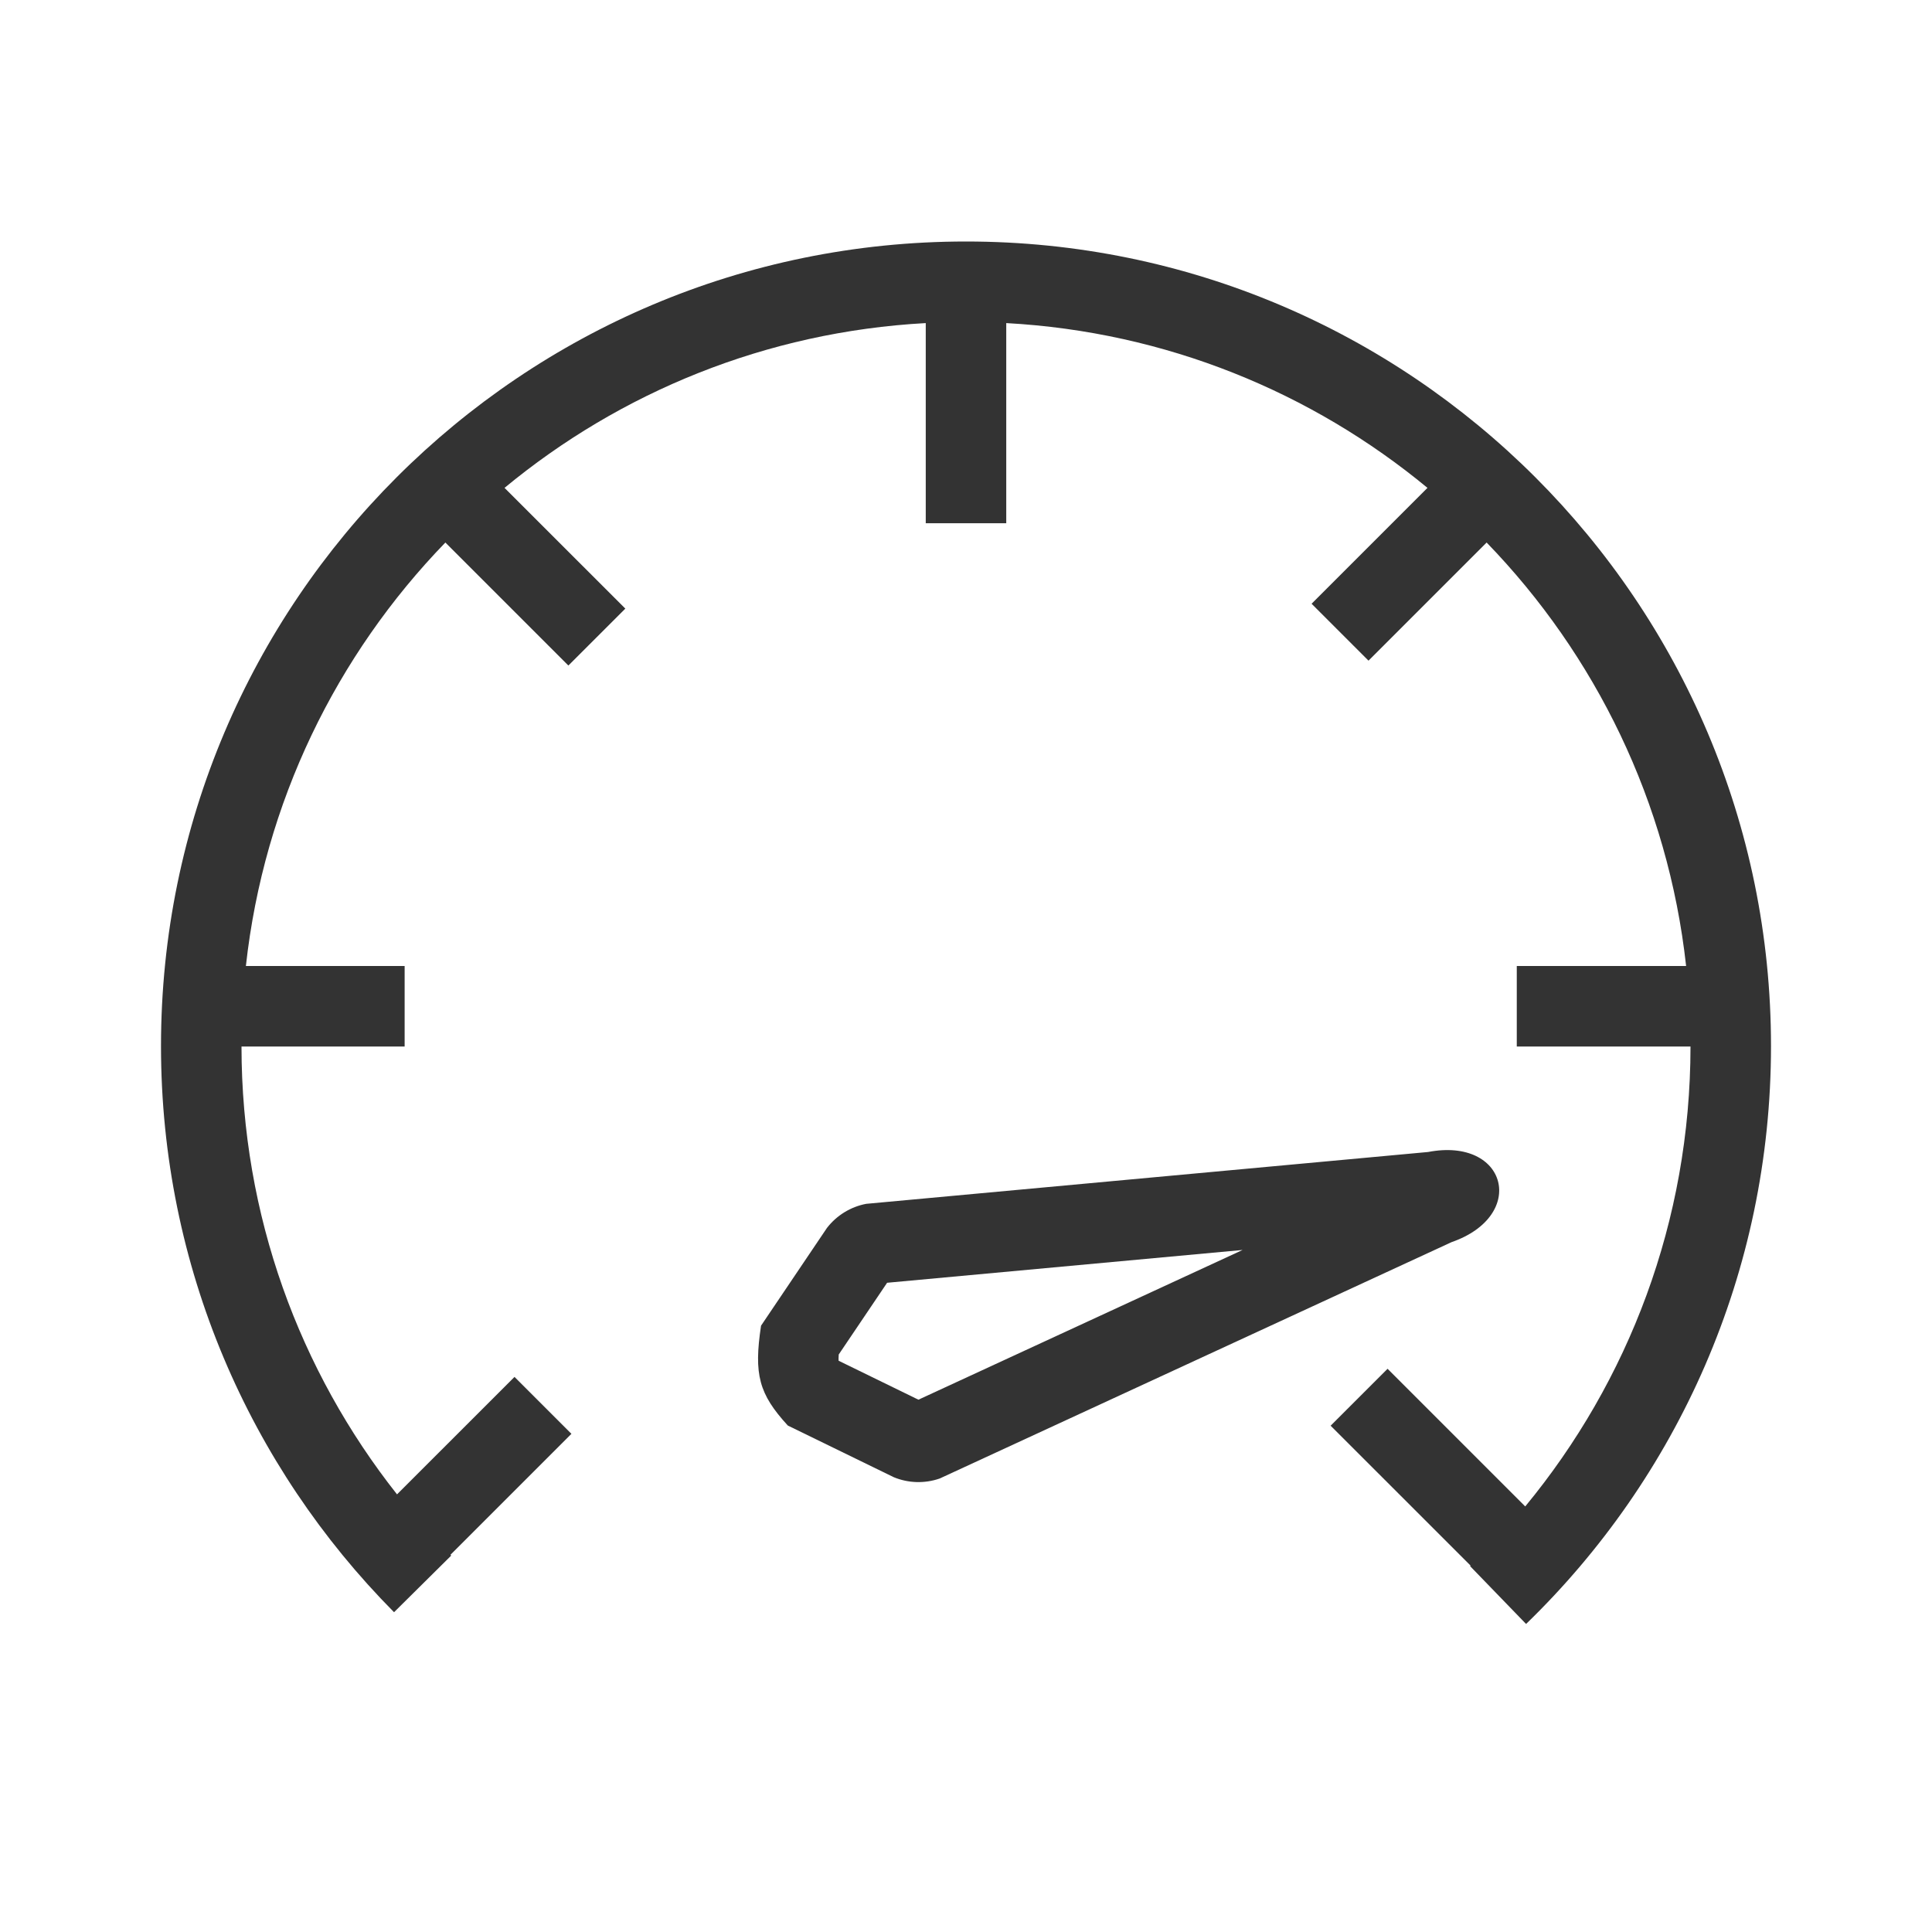 <svg width="48" height="48" viewBox="0 0 48 48" fill="none" xmlns="http://www.w3.org/2000/svg">
<path d="M6.109 24C6.557 19.93 8.363 16.269 11.065 13.479L14.121 16.535L15.536 15.121L12.535 12.121C15.409 9.745 19.033 8.244 23 8.027L23 13L25 13L25 8.027C28.967 8.244 32.592 9.745 35.465 12.121L32.586 15L34 16.414L36.935 13.479C39.637 16.269 41.443 19.93 41.891 24H37.684V26H42C41.998 30.34 40.458 34.32 37.894 37.427L34.474 34.007L33.059 35.421L36.537 38.898L36.524 38.91L37.915 40.347C41.666 36.715 44 31.624 44 25.989C44 14.949 35.045 6 24 6C12.955 6 4 14.949 4 25.989C4 31.474 6.212 36.445 9.79 40.055L11.21 38.648C11.204 38.641 11.198 38.635 11.191 38.629L14.197 35.623L12.783 34.209L9.864 37.127C7.446 34.066 6.002 30.202 6 26H10.053V24H6.109Z" fill="#333333"/>
<path fill-rule="evenodd" clip-rule="evenodd" d="M35.481 28.621L21.519 29.909C21.133 29.983 20.787 30.196 20.546 30.507L18.908 32.936C18.725 34.15 18.855 34.633 19.573 35.417L22.206 36.701C22.57 36.851 22.976 36.862 23.347 36.733L36.063 30.861C37.954 30.204 37.448 28.244 35.481 28.621ZM22.818 34.775L30.872 31.055L22.04 31.87L20.838 33.652C20.832 33.733 20.833 33.781 20.835 33.807L22.818 34.775ZM20.82 33.781C20.82 33.781 20.821 33.784 20.824 33.789C20.82 33.783 20.819 33.781 20.82 33.781ZM35.963 30.573C35.963 30.573 35.963 30.573 35.963 30.573V30.573ZM35.504 28.929L35.507 28.927C35.507 28.927 35.506 28.928 35.504 28.929Z" fill="#333333"/>
</svg>
